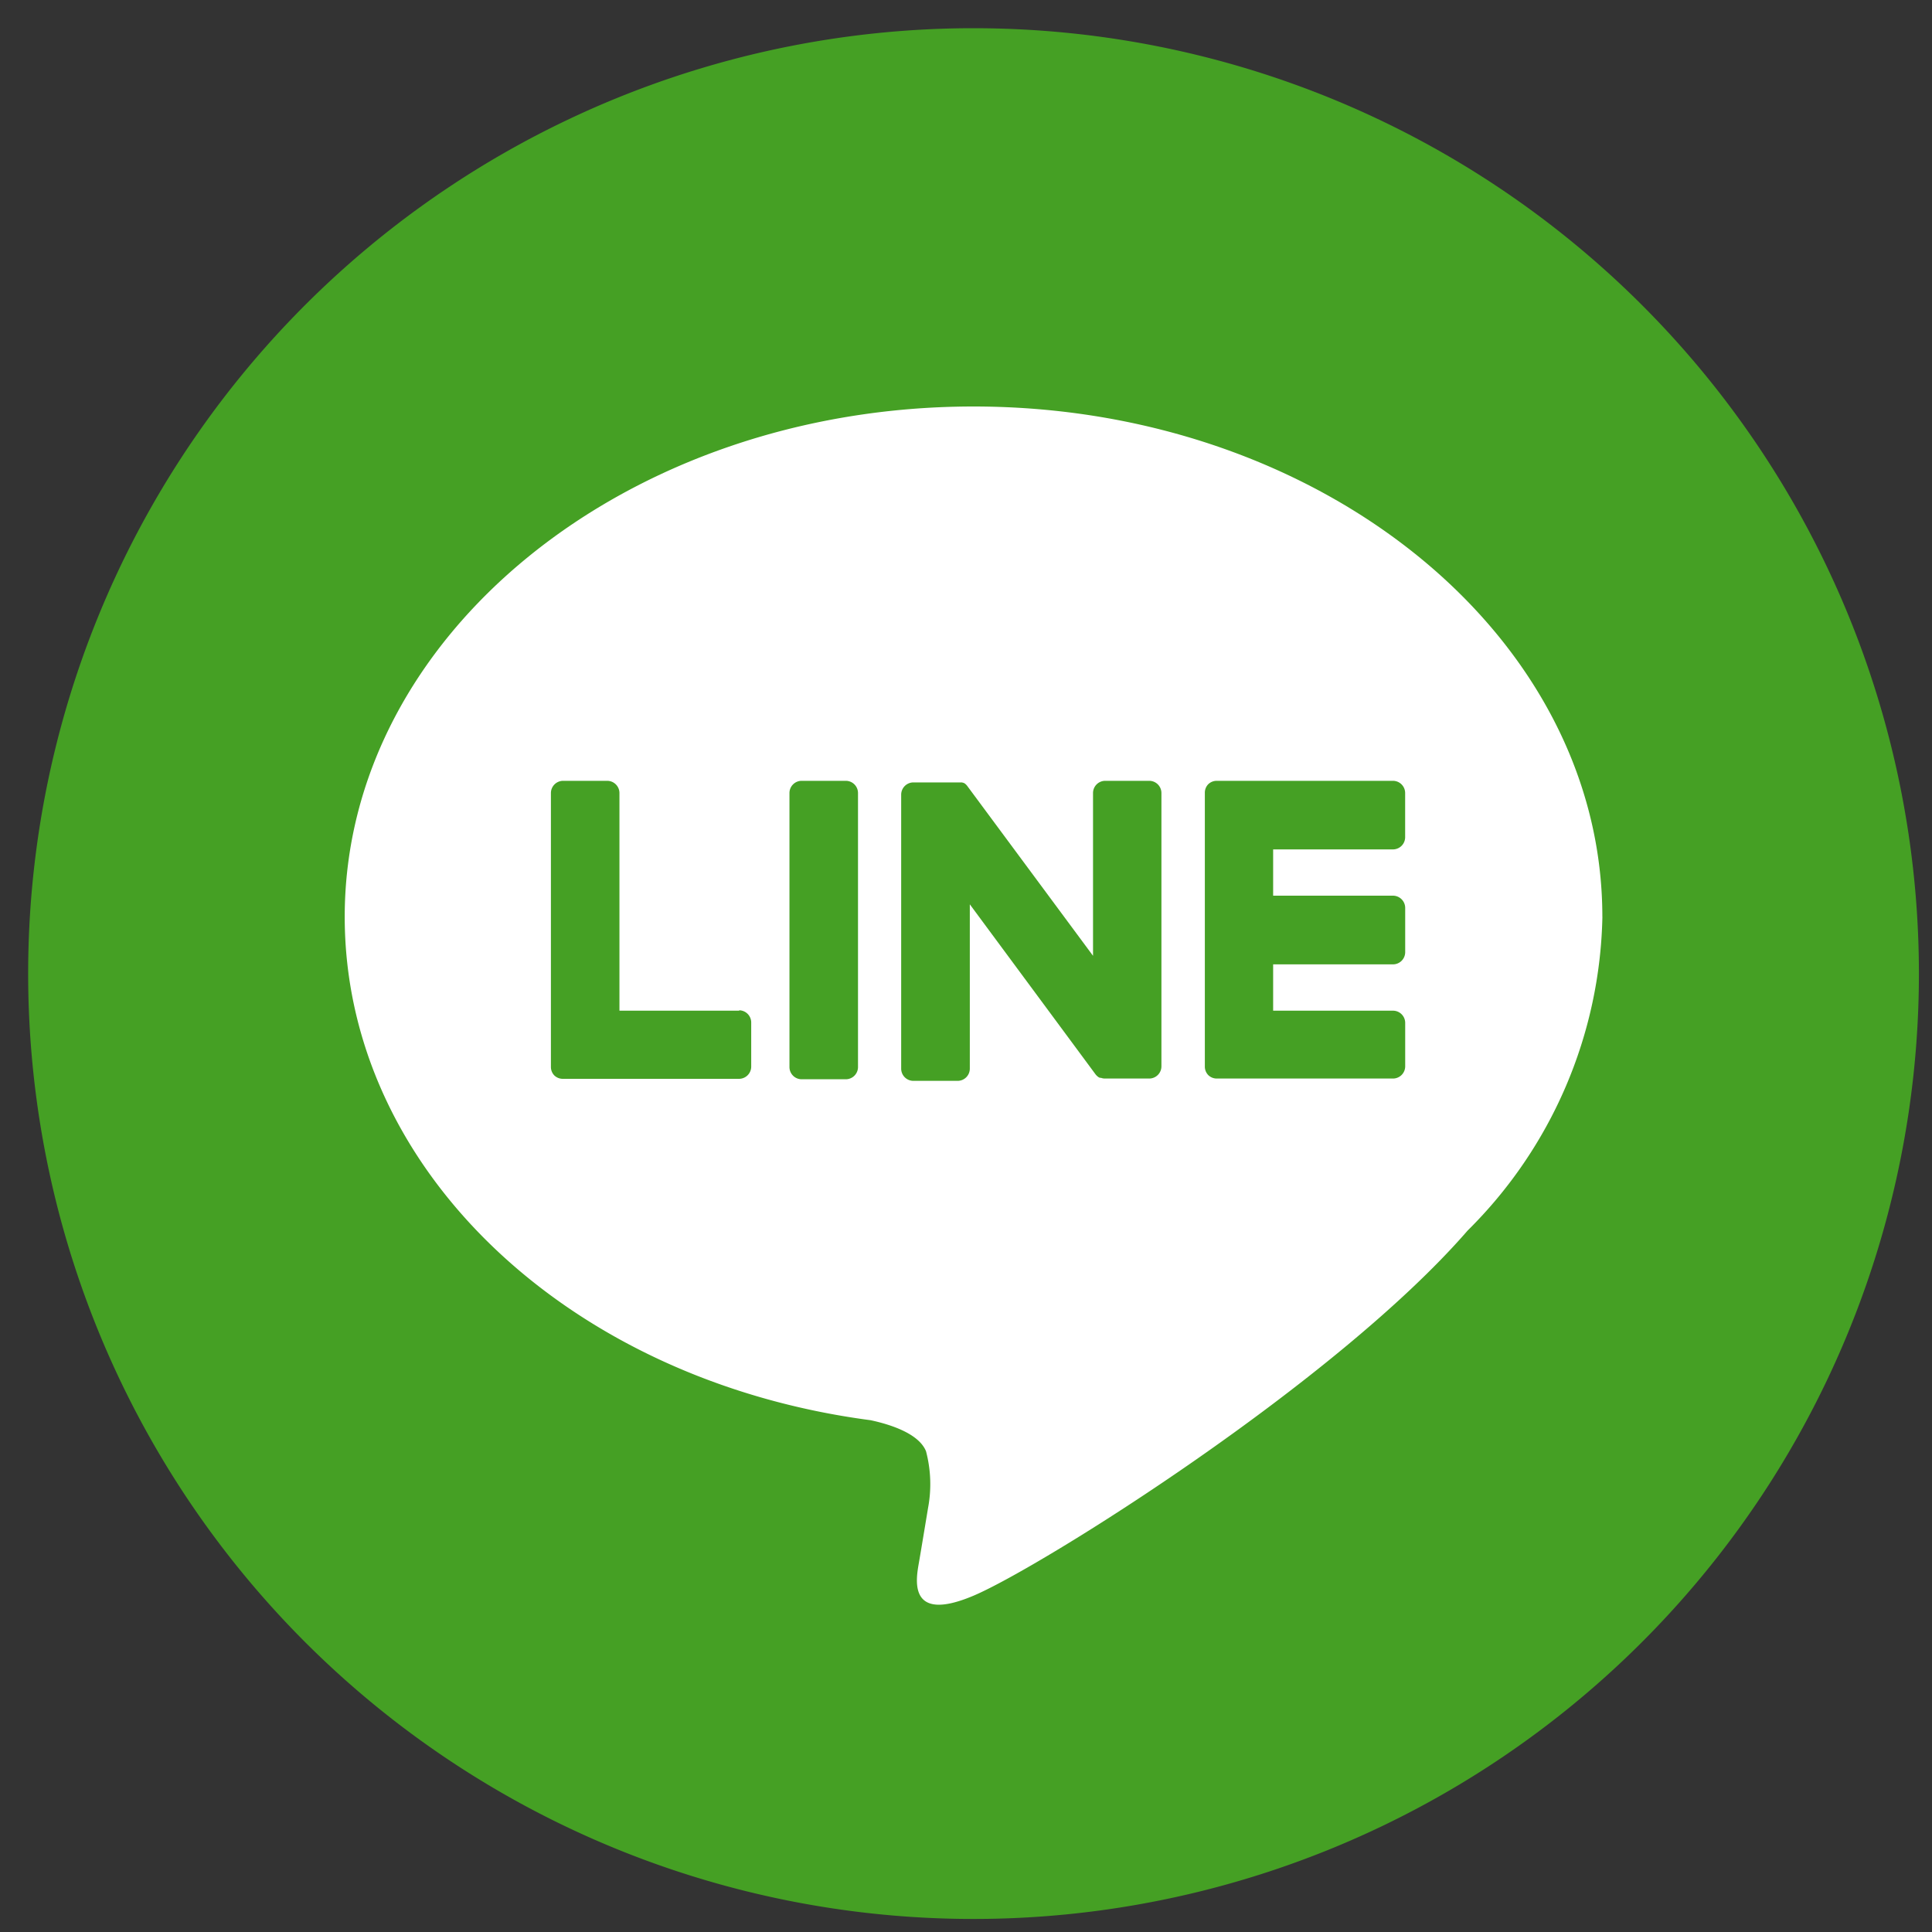 <svg xmlns="http://www.w3.org/2000/svg" xmlns:xlink="http://www.w3.org/1999/xlink" width="40" height="40" viewBox="0 0 40 40">
  <rect x="0" y="0" width="40" height="40" fill="#333333" stroke="none"/>
  <defs>
    <clipPath id="clip-path">
      <rect id="Rectangle_38" data-name="Rectangle 38" width="40" height="40" transform="translate(0)" fill="none"/>
    </clipPath>
  </defs>
  <g id="Group_134" data-name="Group 134" transform="translate(0.467 0.467)">
    <g id="Group_126" data-name="Group 126" transform="translate(-0.467 -0.467)" clip-path="url(#clip-path)">
      <path id="Path_7" data-name="Path 7" d="M39.145,19.573A19.573,19.573,0,1,1,19.572,0,19.573,19.573,0,0,1,39.145,19.573" transform="translate(0.584 0.584)" fill="#45a024"/>
      <path id="Path_8" data-name="Path 8" d="M46.128,34.575c0-5.825-5.84-10.565-13.019-10.565S20.09,28.75,20.09,34.575c0,5.223,4.632,9.6,10.888,10.423.424.091,1,.28,1.147.642a2.669,2.669,0,0,1,.042,1.177s-.152.919-.186,1.114c-.057.329-.261,1.288,1.128.7s7.5-4.415,10.229-7.559h0a9.4,9.4,0,0,0,2.791-6.5" transform="translate(-12.953 -15.594)" fill="#fff"/>
      <path id="Path_9" data-name="Path 9" d="M49.481,47.768h-.913a.253.253,0,0,0-.253.253v5.673a.253.253,0,0,0,.253.253h.913a.253.253,0,0,0,.253-.253V48.021a.253.253,0,0,0-.253-.253" transform="translate(-31.97 -31.602)" fill="#45a024"/>
      <path id="Path_10" data-name="Path 10" d="M60.534,47.768H59.62a.253.253,0,0,0-.253.253v3.37l-2.6-3.511a.251.251,0,0,0-.02-.025v0l-.016-.016,0,0-.013-.011-.007-.005-.013-.009-.007,0-.013-.007-.008,0-.015-.006-.008,0-.015,0-.009,0-.015,0h-.01l-.013,0h-.936a.254.254,0,0,0-.254.253v5.673a.253.253,0,0,0,.254.253h.913a.253.253,0,0,0,.254-.253V50.325l2.6,3.516a.265.265,0,0,0,.065.062l0,0,.015.009.007,0,.012.006.012,0,.008,0,.017.006h0a.248.248,0,0,0,.065.008h.913a.253.253,0,0,0,.253-.253V48.021a.253.253,0,0,0-.253-.253" transform="translate(-36.737 -31.602)" fill="#45a024"/>
      <path id="Path_11" data-name="Path 11" d="M37.084,52.526H34.6V48.02a.254.254,0,0,0-.253-.253h-.913a.254.254,0,0,0-.253.253v5.672h0a.251.251,0,0,0,.071.175l0,0,0,0a.253.253,0,0,0,.175.07h3.648a.253.253,0,0,0,.253-.253v-.913a.253.253,0,0,0-.253-.253" transform="translate(-21.775 -31.601)" fill="#45a024"/>
      <path id="Path_12" data-name="Path 12" d="M78.559,49.188a.253.253,0,0,0,.253-.254v-.913a.253.253,0,0,0-.253-.253H74.911a.252.252,0,0,0-.176.071l0,0,0,0a.251.251,0,0,0-.07.175h0v5.672h0a.252.252,0,0,0,.071.175l0,0,0,0a.251.251,0,0,0,.175.071h3.649a.253.253,0,0,0,.253-.253V52.78a.253.253,0,0,0-.253-.253H76.079v-.959h2.481a.253.253,0,0,0,.253-.253V50.4a.254.254,0,0,0-.253-.254H76.079v-.958Z" transform="translate(-49.72 -31.602)" fill="#45a024"/>
    </g>
  </g>
</svg>

